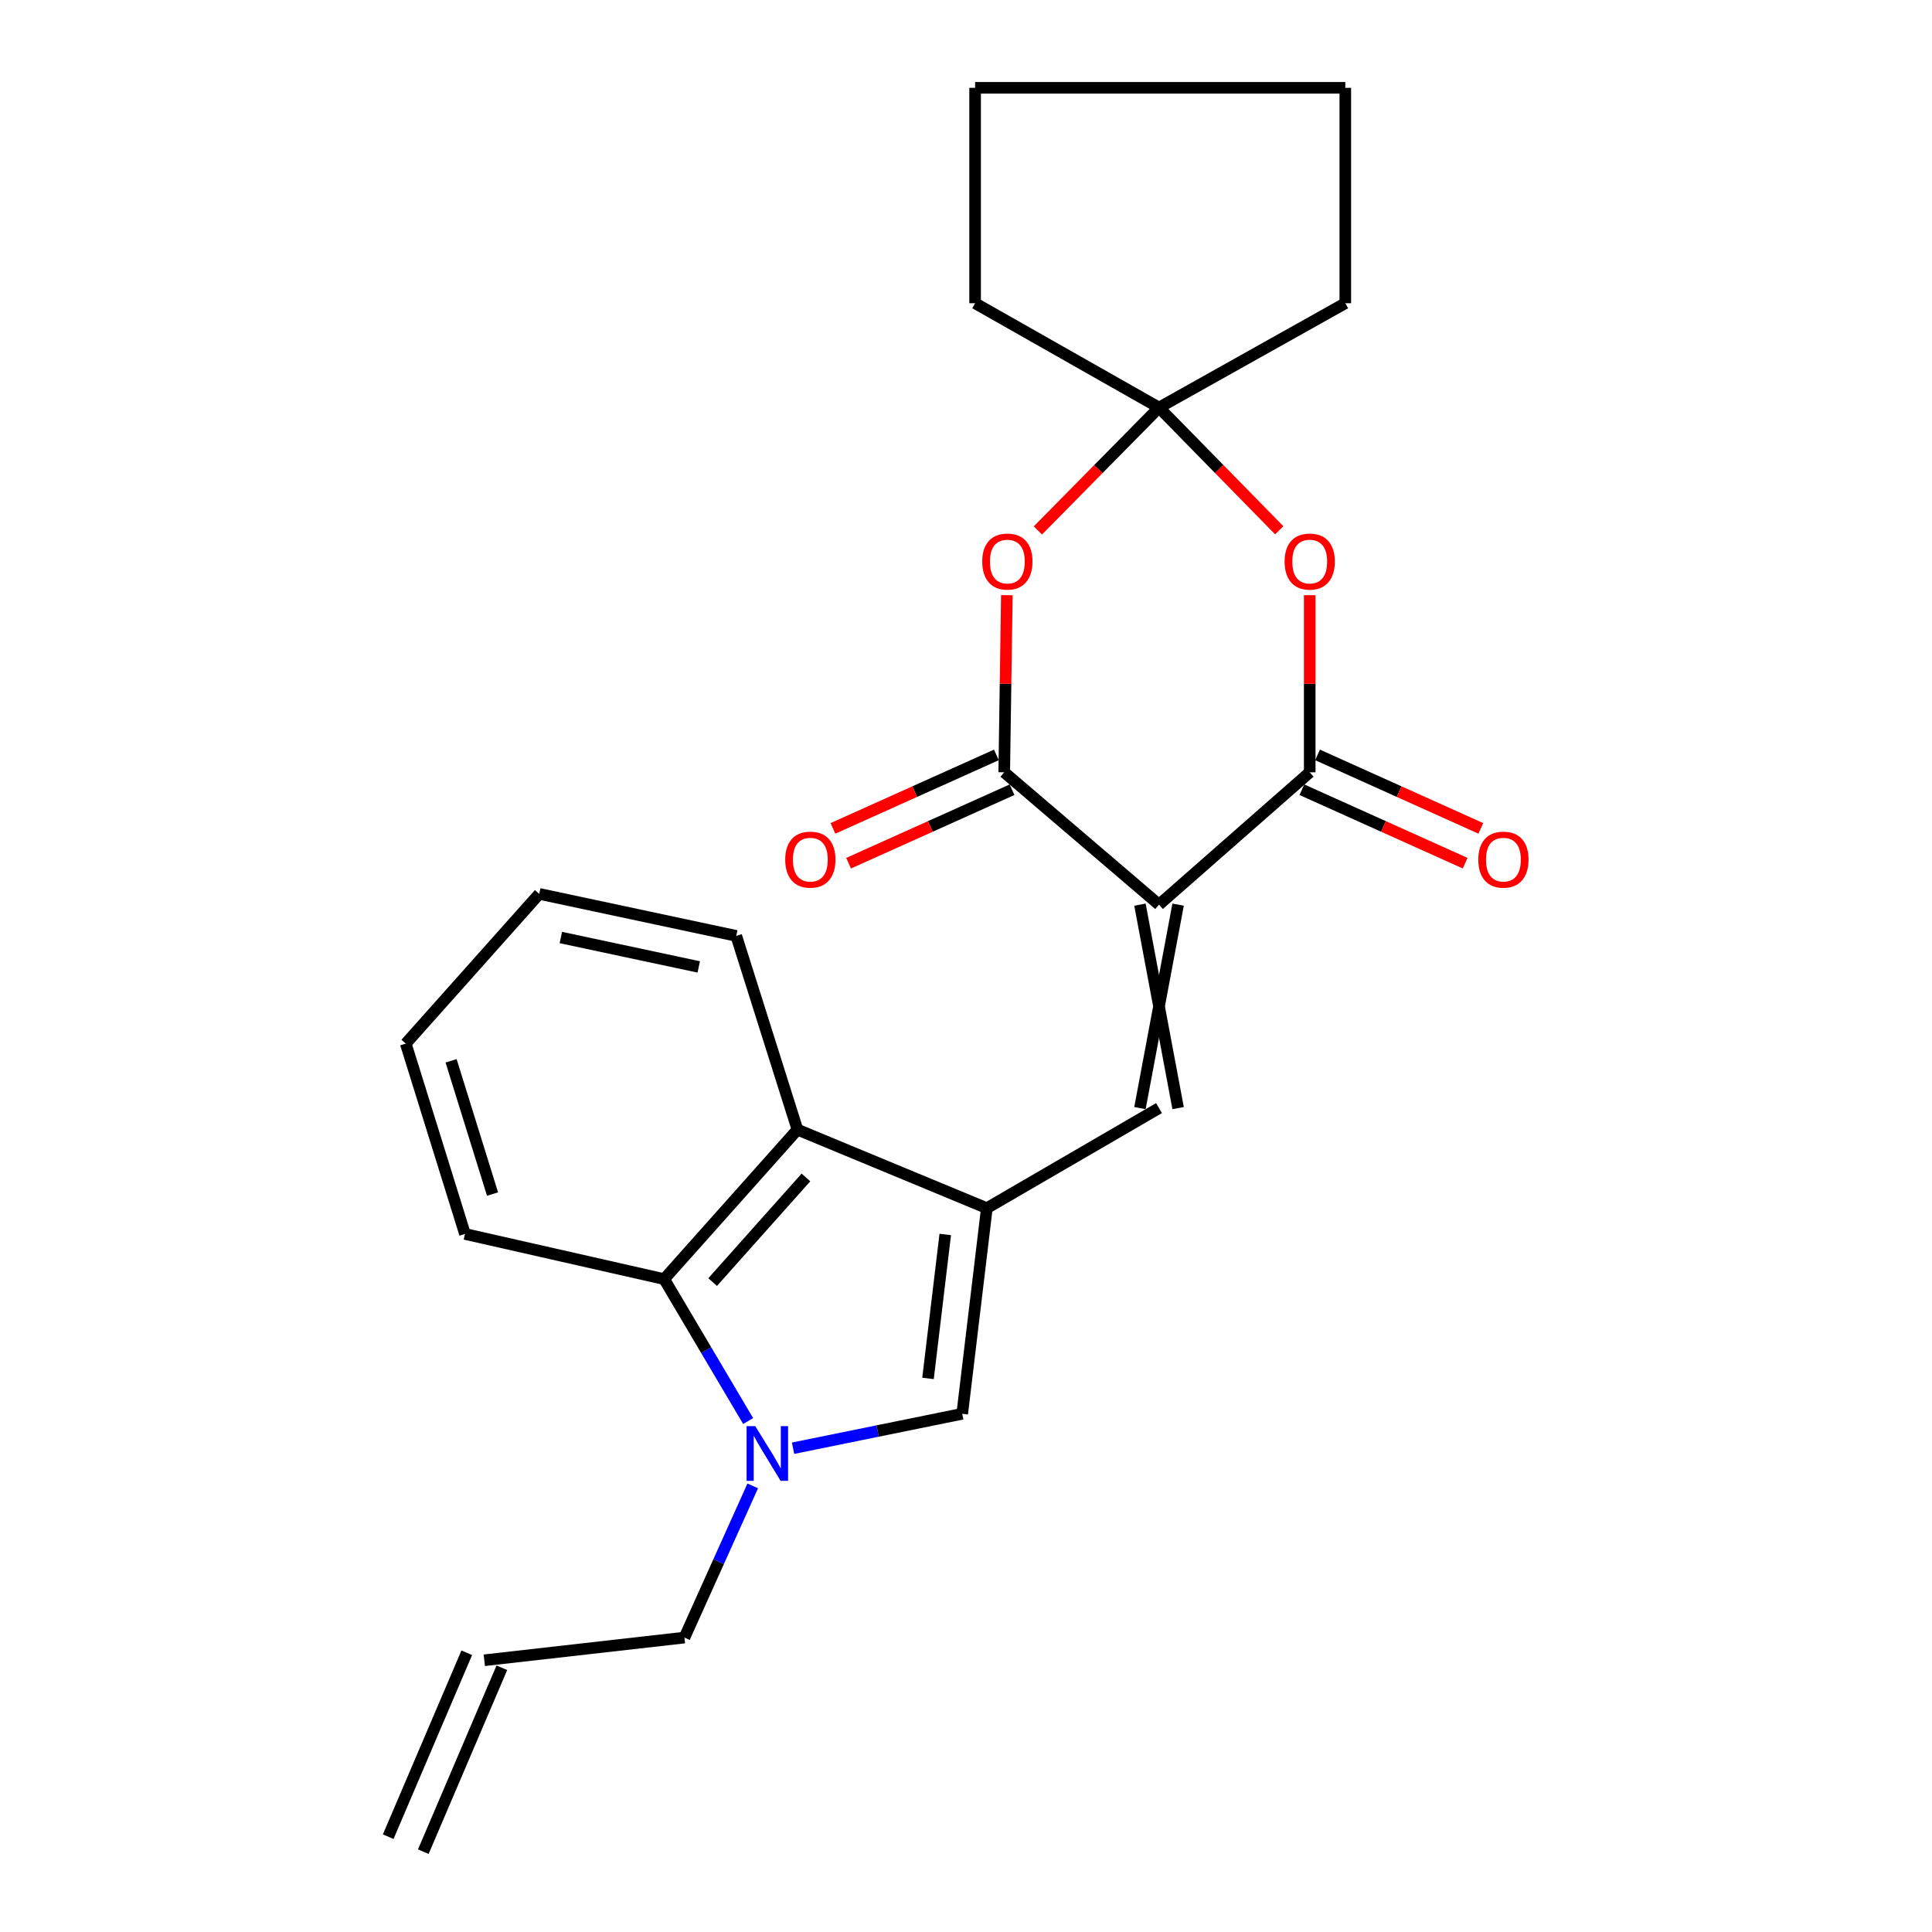 <?xml version='1.0' encoding='iso-8859-1'?>
<svg version='1.1' baseProfile='full'
              xmlns='http://www.w3.org/2000/svg'
                      xmlns:rdkit='http://www.rdkit.org/xml'
                      xmlns:xlink='http://www.w3.org/1999/xlink'
                  xml:space='preserve'
width='1000px' height='1000px' viewBox='0 0 1000 1000'>
<!-- END OF HEADER -->
<rect style='opacity:1.0;fill:#FFFFFF;stroke:none' width='1000' height='1000' x='0' y='0'> </rect>
<path class='bond-1' d='M 599.91,468.239 L 677.909,399.745' style='fill:none;fill-rule:evenodd;stroke:#000000;stroke-width:6px;stroke-linecap:butt;stroke-linejoin:miter;stroke-opacity:1' />
<path class='bond-2' d='M 599.91,468.239 L 519.783,399.745' style='fill:none;fill-rule:evenodd;stroke:#000000;stroke-width:6px;stroke-linecap:butt;stroke-linejoin:miter;stroke-opacity:1' />
<path class='bond-3' d='M 590.033,468.239 L 609.788,573.553' style='fill:none;fill-rule:evenodd;stroke:#000000;stroke-width:6px;stroke-linecap:butt;stroke-linejoin:miter;stroke-opacity:1' />
<path class='bond-3' d='M 609.788,468.239 L 590.033,573.553' style='fill:none;fill-rule:evenodd;stroke:#000000;stroke-width:6px;stroke-linecap:butt;stroke-linejoin:miter;stroke-opacity:1' />
<path class='bond-0' d='M 510.784,625.344 L 599.91,573.553' style='fill:none;fill-rule:evenodd;stroke:#000000;stroke-width:6px;stroke-linecap:butt;stroke-linejoin:miter;stroke-opacity:1' />
<path class='bond-7' d='M 510.784,625.344 L 498.042,731.778' style='fill:none;fill-rule:evenodd;stroke:#000000;stroke-width:6px;stroke-linecap:butt;stroke-linejoin:miter;stroke-opacity:1' />
<path class='bond-7' d='M 489.258,638.961 L 480.338,713.465' style='fill:none;fill-rule:evenodd;stroke:#000000;stroke-width:6px;stroke-linecap:butt;stroke-linejoin:miter;stroke-opacity:1' />
<path class='bond-9' d='M 510.784,625.344 L 412.756,584.693' style='fill:none;fill-rule:evenodd;stroke:#000000;stroke-width:6px;stroke-linecap:butt;stroke-linejoin:miter;stroke-opacity:1' />
<path class='bond-5' d='M 677.909,399.745 L 677.909,353.906' style='fill:none;fill-rule:evenodd;stroke:#000000;stroke-width:6px;stroke-linecap:butt;stroke-linejoin:miter;stroke-opacity:1' />
<path class='bond-5' d='M 677.909,353.906 L 677.909,308.067' style='fill:none;fill-rule:evenodd;stroke:#FF0000;stroke-width:6px;stroke-linecap:butt;stroke-linejoin:miter;stroke-opacity:1' />
<path class='bond-12' d='M 673.855,408.752 L 716.109,427.767' style='fill:none;fill-rule:evenodd;stroke:#000000;stroke-width:6px;stroke-linecap:butt;stroke-linejoin:miter;stroke-opacity:1' />
<path class='bond-12' d='M 716.109,427.767 L 758.362,446.782' style='fill:none;fill-rule:evenodd;stroke:#FF0000;stroke-width:6px;stroke-linecap:butt;stroke-linejoin:miter;stroke-opacity:1' />
<path class='bond-12' d='M 681.962,390.737 L 724.216,409.753' style='fill:none;fill-rule:evenodd;stroke:#000000;stroke-width:6px;stroke-linecap:butt;stroke-linejoin:miter;stroke-opacity:1' />
<path class='bond-12' d='M 724.216,409.753 L 766.469,428.768' style='fill:none;fill-rule:evenodd;stroke:#FF0000;stroke-width:6px;stroke-linecap:butt;stroke-linejoin:miter;stroke-opacity:1' />
<path class='bond-6' d='M 519.783,399.745 L 520.465,353.906' style='fill:none;fill-rule:evenodd;stroke:#000000;stroke-width:6px;stroke-linecap:butt;stroke-linejoin:miter;stroke-opacity:1' />
<path class='bond-6' d='M 520.465,353.906 L 521.147,308.067' style='fill:none;fill-rule:evenodd;stroke:#FF0000;stroke-width:6px;stroke-linecap:butt;stroke-linejoin:miter;stroke-opacity:1' />
<path class='bond-11' d='M 515.733,390.736 L 473.431,409.754' style='fill:none;fill-rule:evenodd;stroke:#000000;stroke-width:6px;stroke-linecap:butt;stroke-linejoin:miter;stroke-opacity:1' />
<path class='bond-11' d='M 473.431,409.754 L 431.13,428.772' style='fill:none;fill-rule:evenodd;stroke:#FF0000;stroke-width:6px;stroke-linecap:butt;stroke-linejoin:miter;stroke-opacity:1' />
<path class='bond-11' d='M 523.833,408.754 L 481.532,427.772' style='fill:none;fill-rule:evenodd;stroke:#000000;stroke-width:6px;stroke-linecap:butt;stroke-linejoin:miter;stroke-opacity:1' />
<path class='bond-11' d='M 481.532,427.772 L 439.23,446.79' style='fill:none;fill-rule:evenodd;stroke:#FF0000;stroke-width:6px;stroke-linecap:butt;stroke-linejoin:miter;stroke-opacity:1' />
<path class='bond-4' d='M 410.485,749.602 L 454.264,740.69' style='fill:none;fill-rule:evenodd;stroke:#0000FF;stroke-width:6px;stroke-linecap:butt;stroke-linejoin:miter;stroke-opacity:1' />
<path class='bond-4' d='M 454.264,740.69 L 498.042,731.778' style='fill:none;fill-rule:evenodd;stroke:#000000;stroke-width:6px;stroke-linecap:butt;stroke-linejoin:miter;stroke-opacity:1' />
<path class='bond-14' d='M 389.621,769.085 L 371.946,808.346' style='fill:none;fill-rule:evenodd;stroke:#0000FF;stroke-width:6px;stroke-linecap:butt;stroke-linejoin:miter;stroke-opacity:1' />
<path class='bond-14' d='M 371.946,808.346 L 354.271,847.606' style='fill:none;fill-rule:evenodd;stroke:#000000;stroke-width:6px;stroke-linecap:butt;stroke-linejoin:miter;stroke-opacity:1' />
<path class='bond-25' d='M 387.241,735.53 L 365.505,698.798' style='fill:none;fill-rule:evenodd;stroke:#0000FF;stroke-width:6px;stroke-linecap:butt;stroke-linejoin:miter;stroke-opacity:1' />
<path class='bond-25' d='M 365.505,698.798 L 343.768,662.066' style='fill:none;fill-rule:evenodd;stroke:#000000;stroke-width:6px;stroke-linecap:butt;stroke-linejoin:miter;stroke-opacity:1' />
<path class='bond-24' d='M 662.122,274.465 L 631.016,242.716' style='fill:none;fill-rule:evenodd;stroke:#FF0000;stroke-width:6px;stroke-linecap:butt;stroke-linejoin:miter;stroke-opacity:1' />
<path class='bond-24' d='M 631.016,242.716 L 599.91,210.966' style='fill:none;fill-rule:evenodd;stroke:#000000;stroke-width:6px;stroke-linecap:butt;stroke-linejoin:miter;stroke-opacity:1' />
<path class='bond-8' d='M 537.202,274.56 L 568.556,242.763' style='fill:none;fill-rule:evenodd;stroke:#FF0000;stroke-width:6px;stroke-linecap:butt;stroke-linejoin:miter;stroke-opacity:1' />
<path class='bond-8' d='M 568.556,242.763 L 599.91,210.966' style='fill:none;fill-rule:evenodd;stroke:#000000;stroke-width:6px;stroke-linecap:butt;stroke-linejoin:miter;stroke-opacity:1' />
<path class='bond-16' d='M 599.91,210.966 L 504.715,156.948' style='fill:none;fill-rule:evenodd;stroke:#000000;stroke-width:6px;stroke-linecap:butt;stroke-linejoin:miter;stroke-opacity:1' />
<path class='bond-17' d='M 599.91,210.966 L 696.325,156.948' style='fill:none;fill-rule:evenodd;stroke:#000000;stroke-width:6px;stroke-linecap:butt;stroke-linejoin:miter;stroke-opacity:1' />
<path class='bond-10' d='M 412.756,584.693 L 343.768,662.066' style='fill:none;fill-rule:evenodd;stroke:#000000;stroke-width:6px;stroke-linecap:butt;stroke-linejoin:miter;stroke-opacity:1' />
<path class='bond-10' d='M 417.153,609.446 L 368.861,663.607' style='fill:none;fill-rule:evenodd;stroke:#000000;stroke-width:6px;stroke-linecap:butt;stroke-linejoin:miter;stroke-opacity:1' />
<path class='bond-19' d='M 412.756,584.693 L 381.083,484.416' style='fill:none;fill-rule:evenodd;stroke:#000000;stroke-width:6px;stroke-linecap:butt;stroke-linejoin:miter;stroke-opacity:1' />
<path class='bond-18' d='M 343.768,662.066 L 240.671,638.689' style='fill:none;fill-rule:evenodd;stroke:#000000;stroke-width:6px;stroke-linecap:butt;stroke-linejoin:miter;stroke-opacity:1' />
<path class='bond-13' d='M 250.68,859.35 L 354.271,847.606' style='fill:none;fill-rule:evenodd;stroke:#000000;stroke-width:6px;stroke-linecap:butt;stroke-linejoin:miter;stroke-opacity:1' />
<path class='bond-15' d='M 241.596,855.47 L 200.934,950.666' style='fill:none;fill-rule:evenodd;stroke:#000000;stroke-width:6px;stroke-linecap:butt;stroke-linejoin:miter;stroke-opacity:1' />
<path class='bond-15' d='M 259.763,863.229 L 219.101,958.425' style='fill:none;fill-rule:evenodd;stroke:#000000;stroke-width:6px;stroke-linecap:butt;stroke-linejoin:miter;stroke-opacity:1' />
<path class='bond-20' d='M 504.715,156.948 L 504.715,45.455' style='fill:none;fill-rule:evenodd;stroke:#000000;stroke-width:6px;stroke-linecap:butt;stroke-linejoin:miter;stroke-opacity:1' />
<path class='bond-21' d='M 696.325,156.948 L 696.325,45.455' style='fill:none;fill-rule:evenodd;stroke:#000000;stroke-width:6px;stroke-linecap:butt;stroke-linejoin:miter;stroke-opacity:1' />
<path class='bond-27' d='M 240.671,638.689 L 210.018,540.168' style='fill:none;fill-rule:evenodd;stroke:#000000;stroke-width:6px;stroke-linecap:butt;stroke-linejoin:miter;stroke-opacity:1' />
<path class='bond-27' d='M 254.936,618.042 L 233.479,549.077' style='fill:none;fill-rule:evenodd;stroke:#000000;stroke-width:6px;stroke-linecap:butt;stroke-linejoin:miter;stroke-opacity:1' />
<path class='bond-23' d='M 381.083,484.416 L 279.116,462.675' style='fill:none;fill-rule:evenodd;stroke:#000000;stroke-width:6px;stroke-linecap:butt;stroke-linejoin:miter;stroke-opacity:1' />
<path class='bond-23' d='M 361.668,500.475 L 290.291,485.256' style='fill:none;fill-rule:evenodd;stroke:#000000;stroke-width:6px;stroke-linecap:butt;stroke-linejoin:miter;stroke-opacity:1' />
<path class='bond-26' d='M 504.715,45.455 L 696.325,45.455' style='fill:none;fill-rule:evenodd;stroke:#000000;stroke-width:6px;stroke-linecap:butt;stroke-linejoin:miter;stroke-opacity:1' />
<path class='bond-22' d='M 210.018,540.168 L 279.116,462.675' style='fill:none;fill-rule:evenodd;stroke:#000000;stroke-width:6px;stroke-linecap:butt;stroke-linejoin:miter;stroke-opacity:1' />
<path  class='atom-5' d='M 390.912 738.152
L 400.192 753.152
Q 401.112 754.632, 402.592 757.312
Q 404.072 759.992, 404.152 760.152
L 404.152 738.152
L 407.912 738.152
L 407.912 766.472
L 404.032 766.472
L 394.072 750.072
Q 392.912 748.152, 391.672 745.952
Q 390.472 743.752, 390.112 743.072
L 390.112 766.472
L 386.432 766.472
L 386.432 738.152
L 390.912 738.152
' fill='#0000FF'/>
<path  class='atom-6' d='M 664.909 290.658
Q 664.909 283.858, 668.269 280.058
Q 671.629 276.258, 677.909 276.258
Q 684.189 276.258, 687.549 280.058
Q 690.909 283.858, 690.909 290.658
Q 690.909 297.538, 687.509 301.458
Q 684.109 305.338, 677.909 305.338
Q 671.669 305.338, 668.269 301.458
Q 664.909 297.578, 664.909 290.658
M 677.909 302.138
Q 682.229 302.138, 684.549 299.258
Q 686.909 296.338, 686.909 290.658
Q 686.909 285.098, 684.549 282.298
Q 682.229 279.458, 677.909 279.458
Q 673.589 279.458, 671.229 282.258
Q 668.909 285.058, 668.909 290.658
Q 668.909 296.378, 671.229 299.258
Q 673.589 302.138, 677.909 302.138
' fill='#FF0000'/>
<path  class='atom-7' d='M 508.407 290.658
Q 508.407 283.858, 511.767 280.058
Q 515.127 276.258, 521.407 276.258
Q 527.687 276.258, 531.047 280.058
Q 534.407 283.858, 534.407 290.658
Q 534.407 297.538, 531.007 301.458
Q 527.607 305.338, 521.407 305.338
Q 515.167 305.338, 511.767 301.458
Q 508.407 297.578, 508.407 290.658
M 521.407 302.138
Q 525.727 302.138, 528.047 299.258
Q 530.407 296.338, 530.407 290.658
Q 530.407 285.098, 528.047 282.298
Q 525.727 279.458, 521.407 279.458
Q 517.087 279.458, 514.727 282.258
Q 512.407 285.058, 512.407 290.658
Q 512.407 296.378, 514.727 299.258
Q 517.087 302.138, 521.407 302.138
' fill='#FF0000'/>
<path  class='atom-12' d='M 406.429 444.942
Q 406.429 438.142, 409.789 434.342
Q 413.149 430.542, 419.429 430.542
Q 425.709 430.542, 429.069 434.342
Q 432.429 438.142, 432.429 444.942
Q 432.429 451.822, 429.029 455.742
Q 425.629 459.622, 419.429 459.622
Q 413.189 459.622, 409.789 455.742
Q 406.429 451.862, 406.429 444.942
M 419.429 456.422
Q 423.749 456.422, 426.069 453.542
Q 428.429 450.622, 428.429 444.942
Q 428.429 439.382, 426.069 436.582
Q 423.749 433.742, 419.429 433.742
Q 415.109 433.742, 412.749 436.542
Q 410.429 439.342, 410.429 444.942
Q 410.429 450.662, 412.749 453.542
Q 415.109 456.422, 419.429 456.422
' fill='#FF0000'/>
<path  class='atom-13' d='M 765.164 444.942
Q 765.164 438.142, 768.524 434.342
Q 771.884 430.542, 778.164 430.542
Q 784.444 430.542, 787.804 434.342
Q 791.164 438.142, 791.164 444.942
Q 791.164 451.822, 787.764 455.742
Q 784.364 459.622, 778.164 459.622
Q 771.924 459.622, 768.524 455.742
Q 765.164 451.862, 765.164 444.942
M 778.164 456.422
Q 782.484 456.422, 784.804 453.542
Q 787.164 450.622, 787.164 444.942
Q 787.164 439.382, 784.804 436.582
Q 782.484 433.742, 778.164 433.742
Q 773.844 433.742, 771.484 436.542
Q 769.164 439.342, 769.164 444.942
Q 769.164 450.662, 771.484 453.542
Q 773.844 456.422, 778.164 456.422
' fill='#FF0000'/>
</svg>
